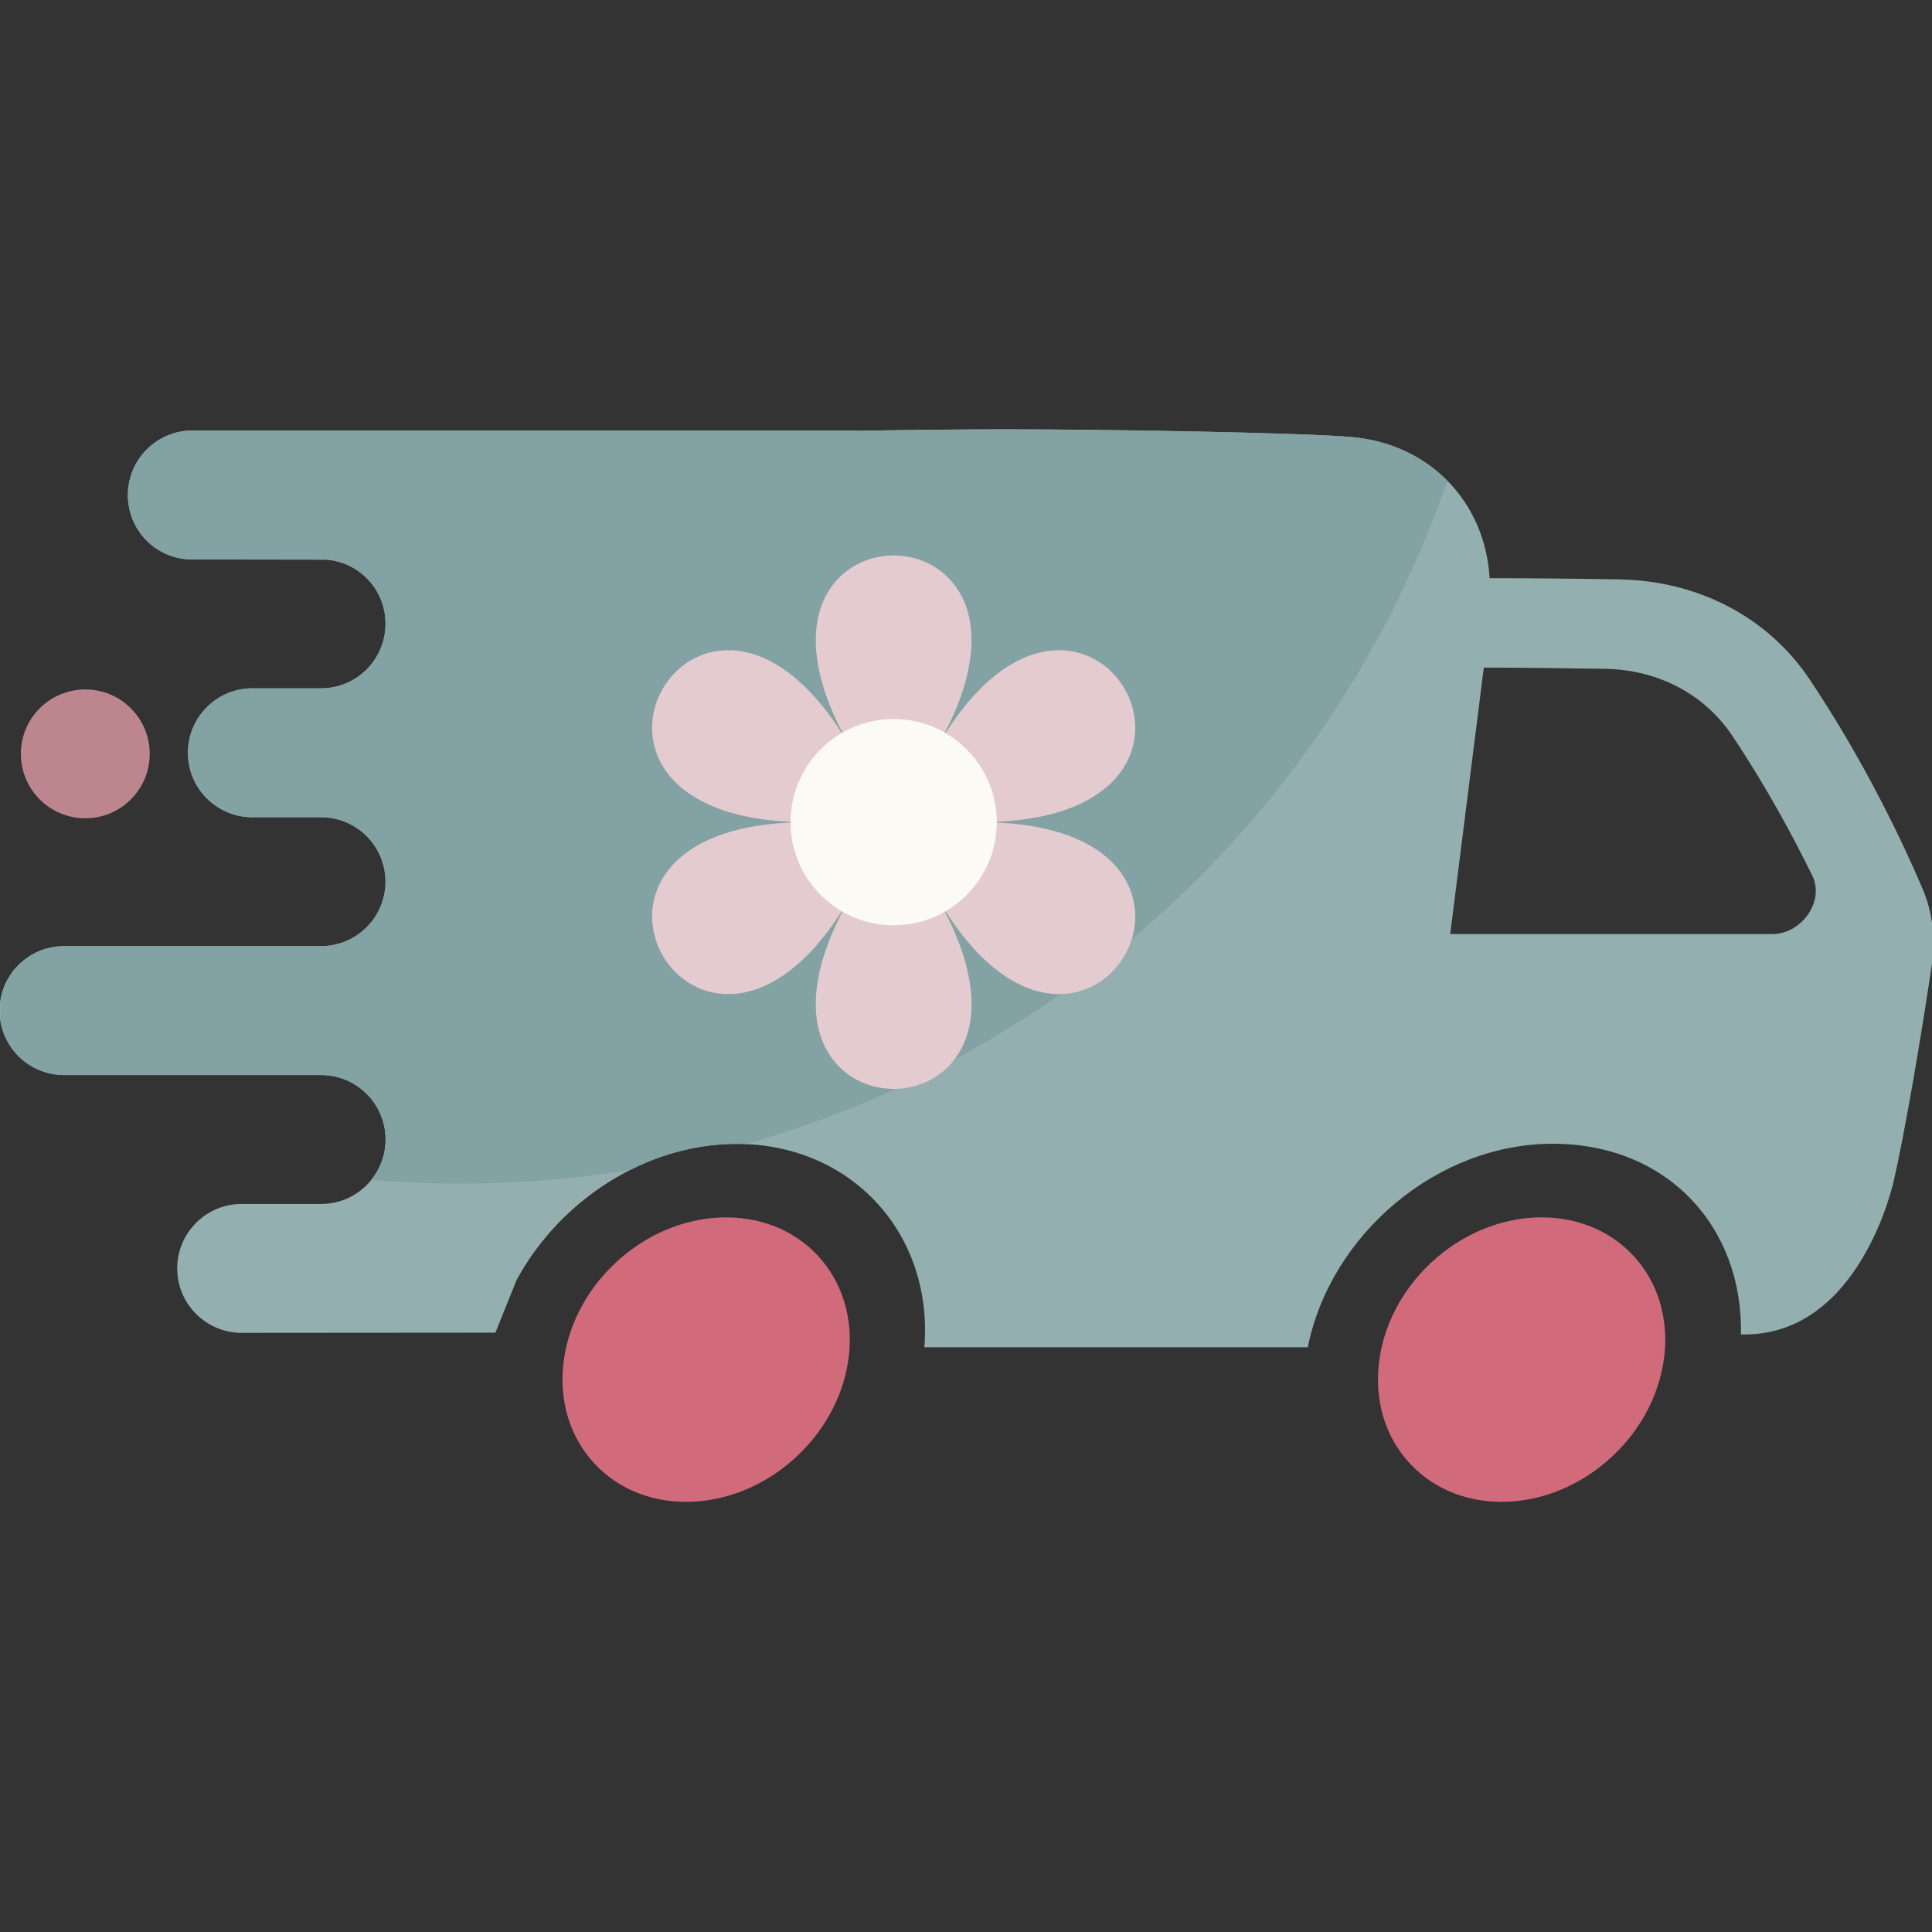 <svg xmlns="http://www.w3.org/2000/svg" fill="none" viewBox="0 0 80 80" height="80" width="80">
<rect x="0" y="0" width="80" height="80" fill="#333333" stroke="none"/>
<g clip-path="url(#clip0_5925_50300)">
<path fill="#D16B7C" d="M32.985 60.314C35.537 57.933 35.928 54.206 33.86 51.989C31.791 49.771 28.045 49.904 25.494 52.284C22.942 54.665 22.551 58.392 24.619 60.609C26.688 62.827 30.433 62.694 32.985 60.314Z"></path>
<path fill="#D16B7C" d="M66.752 60.313C69.304 57.932 69.695 54.205 67.627 51.988C65.558 49.77 61.812 49.903 59.261 52.283C56.709 54.664 56.318 58.391 58.386 60.608C60.455 62.826 64.201 62.694 66.752 60.313Z"></path>
<path fill="#BD858E" d="M6.2 31.216C6.2 29.742 5.005 28.548 3.532 28.548C2.058 28.548 0.864 29.742 0.864 31.216C0.864 32.689 2.058 33.884 3.532 33.884C5.005 33.884 6.2 32.689 6.2 31.216Z"></path>
<path fill="#94AFB0" d="M54.156 55.772C55.105 51.085 59.533 47.36 64.292 47.36C69.052 47.36 72.18 50.814 72.089 55.256C77.045 55.386 78.425 48.86 78.425 48.86C78.842 47.035 79.466 43.477 79.987 39.985C80.155 38.866 80.023 37.767 79.608 36.795C78.805 34.917 77.23 31.563 74.93 28.127C73.214 25.564 70.328 24.044 67.037 23.991C65.075 23.958 63.147 23.941 61.694 23.941L61.681 23.928C61.495 20.789 59.206 18.388 55.995 18.1C53.906 17.913 45.631 17.778 41.659 17.778C40.081 17.778 37.816 17.8 35.525 17.838V17.828H35.509L35.502 17.825L35.495 17.828H7.964C6.491 17.828 5.295 19.024 5.295 20.497V20.511C5.295 21.977 6.484 23.166 7.95 23.166L13.502 23.174C14.878 23.272 15.963 24.419 15.963 25.82V25.835C15.963 27.308 14.767 28.503 13.294 28.503H10.45C8.977 28.503 7.781 29.699 7.781 31.172C7.781 32.645 8.977 33.841 10.45 33.841H13.294C14.767 33.841 15.963 35.036 15.963 36.51C15.963 37.983 14.767 39.178 13.294 39.178H2.65C1.177 39.178 -0.019 40.374 -0.019 41.847C-0.019 43.321 1.177 44.516 2.65 44.516H13.297C14.77 44.516 15.966 45.711 15.966 47.185C15.966 48.658 14.77 49.853 13.297 49.853H10.006C8.533 49.853 7.337 51.049 7.337 52.522C7.337 53.995 8.533 55.191 10.006 55.191L20.514 55.183L21.389 53.006C23.178 49.705 26.738 47.367 30.506 47.367C35.267 47.367 38.65 51.096 38.276 55.786H54.153M61.441 27.644C62.834 27.645 64.642 27.664 66.455 27.694C68.651 27.73 70.573 28.738 71.727 30.461C73.122 32.547 74.237 34.611 75.045 36.263C75.559 37.313 74.612 38.68 73.37 38.68H60.05L61.441 27.644Z"></path>
<path fill="#82A2A3" d="M55.994 18.098C53.905 17.911 45.63 17.776 41.658 17.776C40.08 17.776 37.814 17.798 35.523 17.836V17.826H35.508L35.5 17.823L35.494 17.826H7.964C6.491 17.826 5.295 19.022 5.295 20.495V20.509C5.295 21.975 6.484 23.164 7.95 23.164L13.502 23.172C14.878 23.27 15.962 24.417 15.962 25.819V25.833C15.962 27.306 14.767 28.501 13.294 28.501H10.45C8.976 28.501 7.781 29.697 7.781 31.17C7.781 32.644 8.976 33.839 10.45 33.839H13.294C14.767 33.839 15.962 35.034 15.962 36.508C15.962 37.981 14.767 39.176 13.294 39.176H2.65C1.322 39.176 0.223 40.148 0.019 41.42V42.27C0.223 43.54 1.322 44.514 2.65 44.514H13.297C14.77 44.514 15.966 45.709 15.966 47.183C15.966 47.817 15.744 48.398 15.373 48.856C16.592 48.959 17.823 49.012 19.069 49.012C21.462 49.012 23.811 48.814 26.098 48.44C27.462 47.753 28.967 47.362 30.506 47.362C30.639 47.362 30.77 47.367 30.901 47.372C44.487 43.512 55.347 33.175 59.931 19.909C58.937 18.901 57.578 18.244 55.992 18.101L55.994 18.098Z"></path>
<path fill="#E3CBCF" d="M32.891 34.035C32.894 32.522 33.718 31.2 34.941 30.488C28.963 20.898 21.599 33.652 32.891 34.035Z"></path>
<path fill="#E3CBCF" d="M37.004 29.93C37.75 29.93 38.449 30.131 39.052 30.479C44.368 20.507 29.64 20.507 34.956 30.479C35.56 30.131 36.259 29.93 37.004 29.93Z"></path>
<path fill="#E3CBCF" d="M41.118 34.053C41.115 35.566 40.291 36.888 39.068 37.6C45.045 47.191 52.41 34.435 41.118 34.053Z"></path>
<path fill="#E3CBCF" d="M41.118 34.035C52.41 33.653 45.045 20.897 39.068 30.488C40.291 31.2 41.115 32.522 41.118 34.035Z"></path>
<path fill="#E3CBCF" d="M32.891 34.053C21.599 34.435 28.963 47.191 34.941 37.6C33.718 36.888 32.894 35.566 32.891 34.053Z"></path>
<path fill="#E3CBCF" d="M37.004 38.159C36.259 38.159 35.56 37.959 34.956 37.61C29.64 47.582 44.368 47.582 39.052 37.61C38.449 37.958 37.749 38.159 37.004 38.159Z"></path>
<path fill="#FBFAF5" d="M37.004 38.314C39.363 38.314 41.275 36.402 41.275 34.044C41.275 31.685 39.363 29.773 37.004 29.773C34.646 29.773 32.734 31.685 32.734 34.044C32.734 36.402 34.646 38.314 37.004 38.314Z"></path>
</g>
<defs>
<clipPath id="clip0_5925_50300">
<rect fill="white" height="80" width="80"></rect>
</clipPath>
</defs>
</svg>

